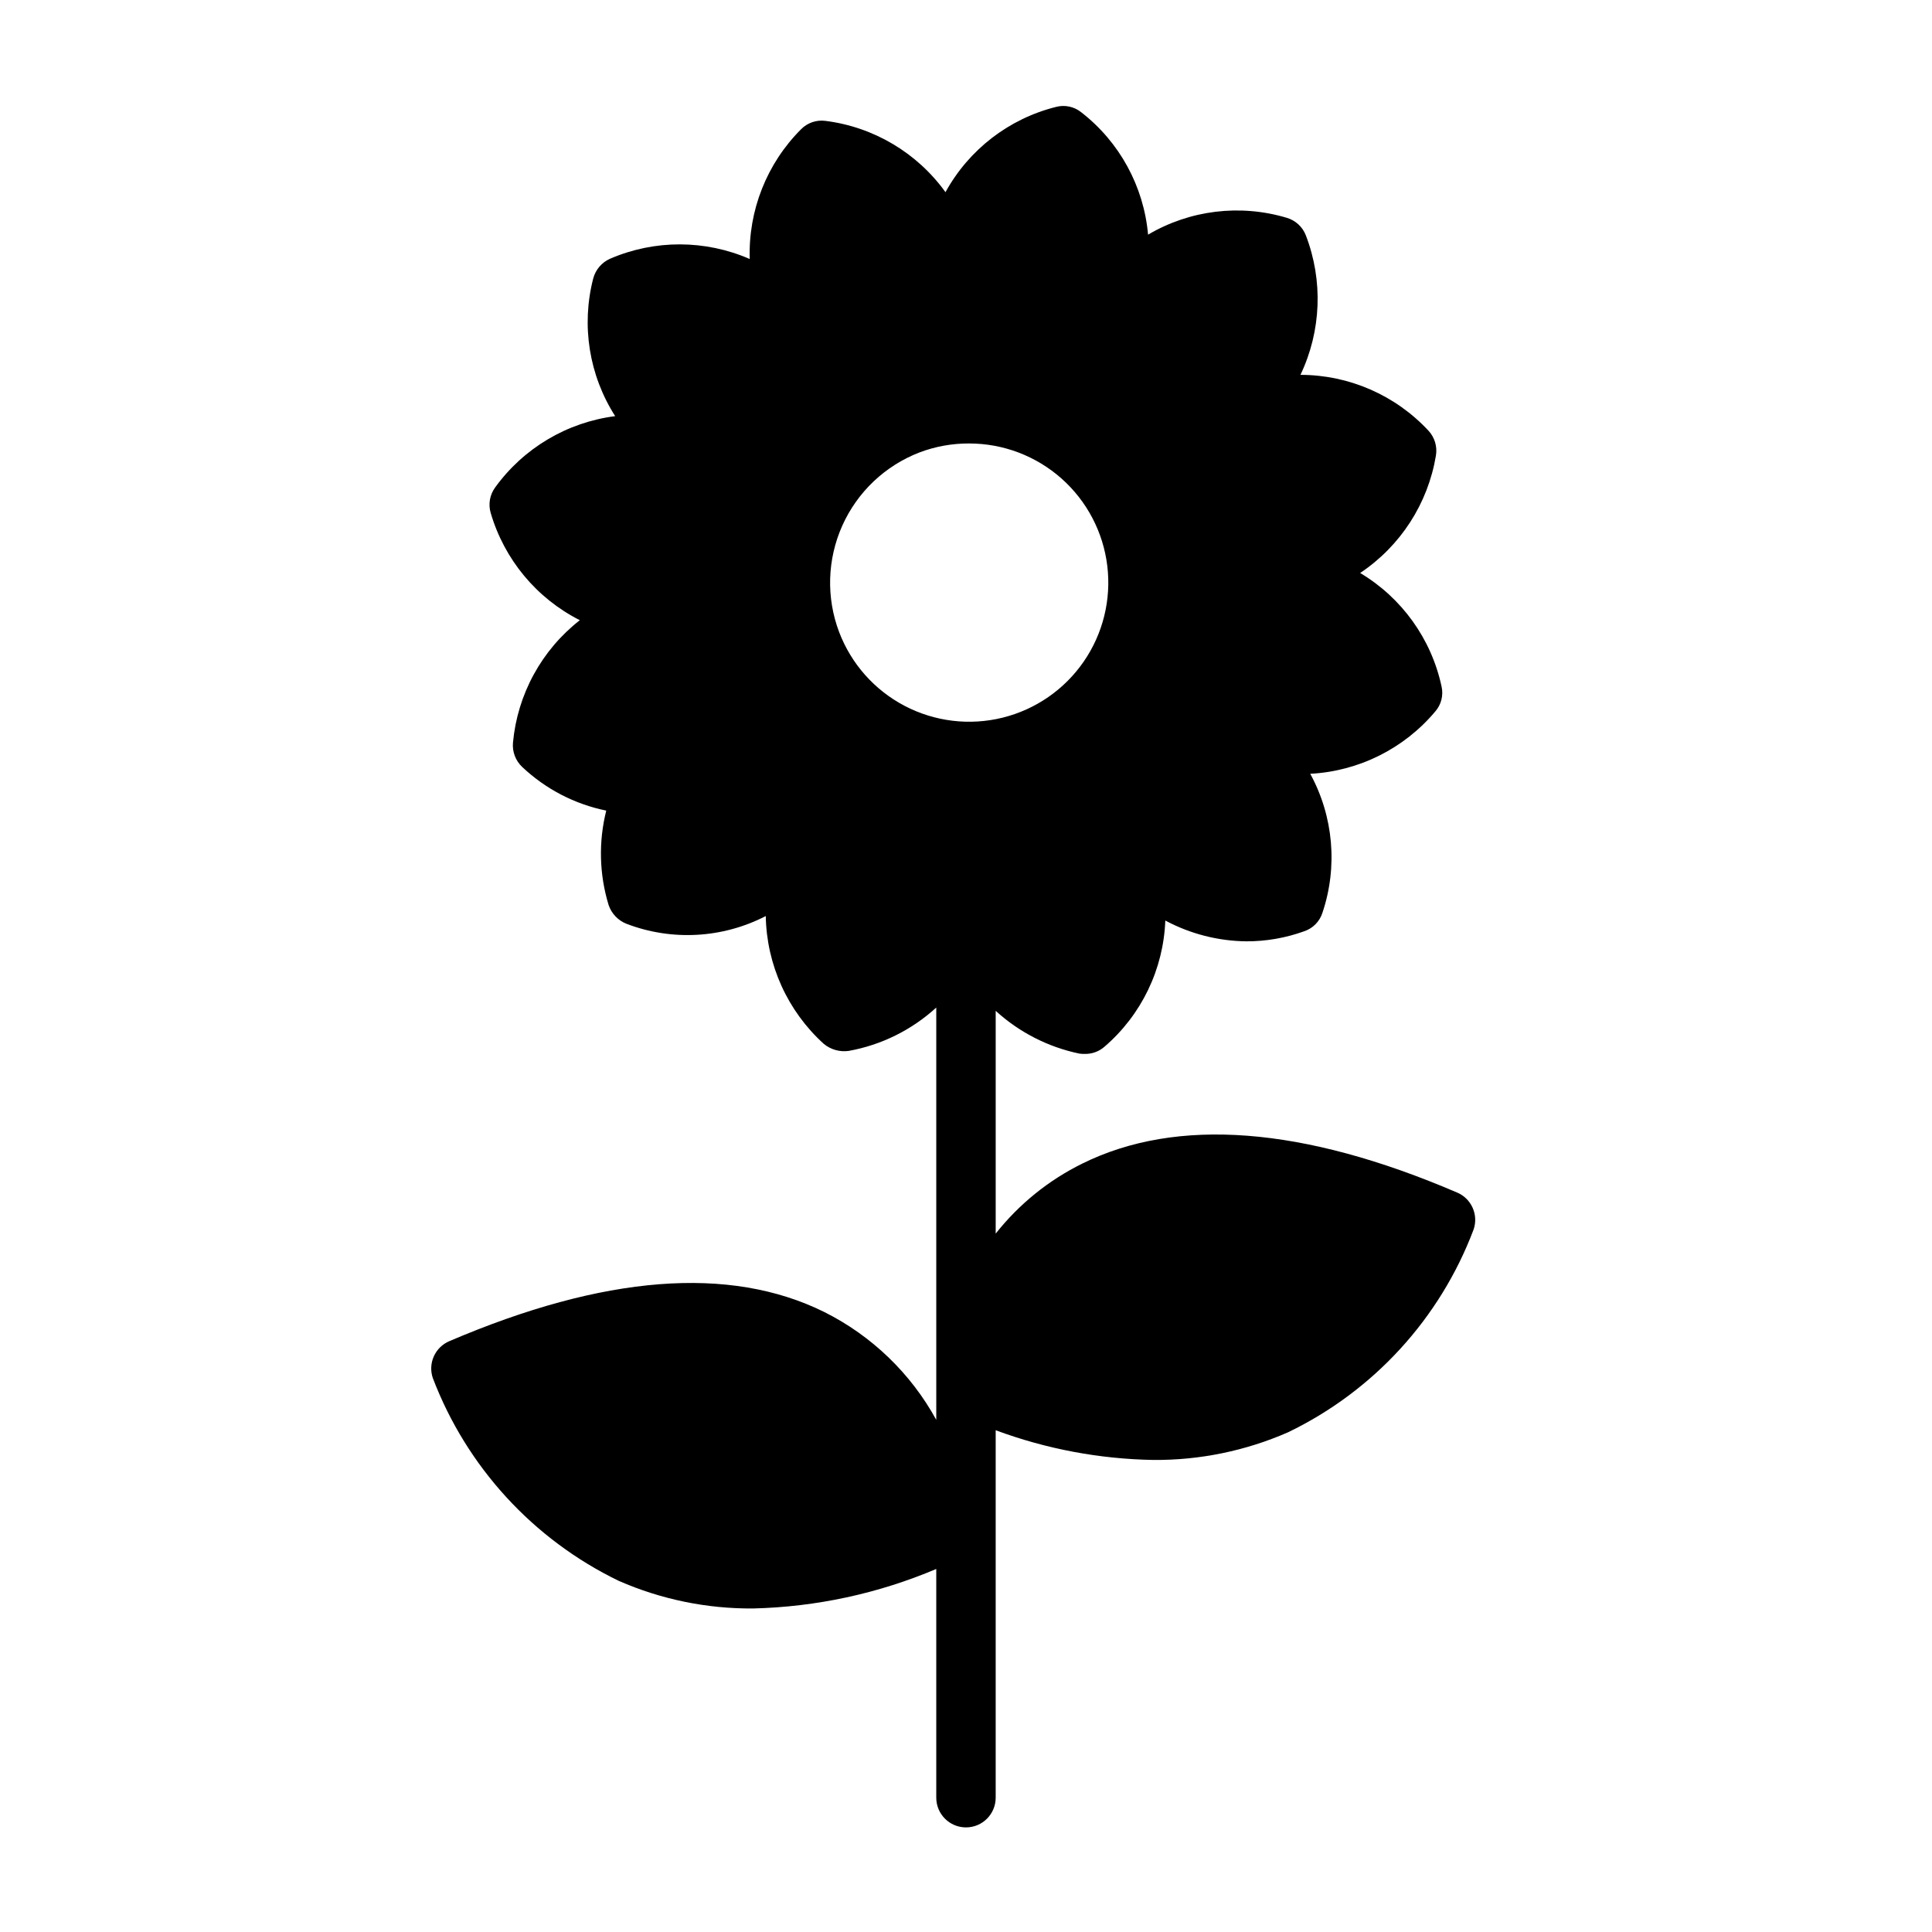 <?xml version="1.0" encoding="UTF-8"?>
<!-- Uploaded to: SVG Repo, www.svgrepo.com, Generator: SVG Repo Mixer Tools -->
<svg fill="#000000" width="800px" height="800px" version="1.1" viewBox="144 144 512 512" xmlns="http://www.w3.org/2000/svg">
 <path d="m530.2 460.06c-40.855-17.555-74.312-20.074-99.344-7.715h-0.004c-8.945 4.406-16.801 10.754-22.984 18.578v-59.039c6.246 5.699 13.914 9.617 22.199 11.336 0.496 0.062 0.996 0.09 1.496 0.078 1.879 0.02 3.703-0.652 5.117-1.891 9.805-8.414 15.656-20.543 16.137-33.457 6.617 3.539 13.988 5.43 21.488 5.512 5.234 0.012 10.43-0.895 15.352-2.676 2.285-0.773 4.066-2.586 4.801-4.883 4.102-12.191 2.934-25.543-3.227-36.84 12.863-0.676 24.863-6.664 33.141-16.531 1.578-1.812 2.191-4.269 1.656-6.613-2.703-12.582-10.516-23.477-21.57-30.07 10.695-7.148 17.961-18.402 20.074-31.094 0.406-2.391-0.324-4.836-1.969-6.613-8.766-9.426-21.055-14.789-33.93-14.801 5.535-11.613 6.047-24.992 1.418-36.996-0.883-2.266-2.777-3.988-5.117-4.644-12.32-3.664-25.609-2.039-36.684 4.484-1.137-12.801-7.555-24.555-17.711-32.43-1.879-1.512-4.363-2.039-6.691-1.418-12.48 3.125-23.094 11.312-29.285 22.594-7.523-10.438-19.039-17.281-31.801-18.895-2.379-0.32-4.769 0.496-6.457 2.203-9.102 9.09-14.031 21.547-13.617 34.402-11.793-5.141-25.188-5.172-37-0.078-2.223 0.977-3.875 2.922-4.488 5.273-3.199 12.43-1.09 25.633 5.828 36.449-12.758 1.633-24.27 8.469-31.805 18.891-1.43 1.949-1.867 4.453-1.18 6.769 3.606 12.328 12.156 22.617 23.617 28.418-10.125 7.906-16.535 19.645-17.715 32.434-0.223 2.414 0.68 4.793 2.441 6.457 6.203 5.859 13.918 9.867 22.277 11.57-2.074 8.246-1.855 16.902 0.629 25.031 0.773 2.266 2.5 4.078 4.723 4.961 12.039 4.609 25.469 3.863 36.922-2.047 0.223 12.918 5.781 25.168 15.352 33.852 1.84 1.531 4.238 2.215 6.609 1.887 8.672-1.562 16.723-5.547 23.223-11.492v109.26c-6.758-12.316-17.109-22.285-29.676-28.574-25.113-12.438-58.488-9.762-99.344 7.715-3.801 1.598-5.723 5.856-4.41 9.762 8.965 23.555 26.594 42.789 49.277 53.766 11.238 4.926 23.391 7.422 35.664 7.32 16.676-0.406 33.129-3.957 48.488-10.469v60.613c0 4.348 3.527 7.875 7.875 7.875s7.871-3.527 7.871-7.875v-97.375c13.387 4.969 27.523 7.629 41.801 7.871 12.27 0.094 24.418-2.402 35.66-7.32 22.695-10.938 40.312-30.191 49.199-53.766 1.32-3.887-0.562-8.133-4.328-9.762zm-163.82-148.55c-3.461-9.145-3.16-19.289 0.84-28.215 3.996-8.922 11.363-15.902 20.492-19.41 4.199-1.586 8.656-2.387 13.145-2.359 9.008 0.004 17.699 3.305 24.441 9.277 6.738 5.973 11.059 14.207 12.145 23.148 1.086 8.938-1.137 17.969-6.25 25.383-5.113 7.41-12.766 12.699-21.508 14.859-8.742 2.16-17.973 1.047-25.953-3.133-7.977-4.18-14.148-11.133-17.352-19.551z"/>
</svg>